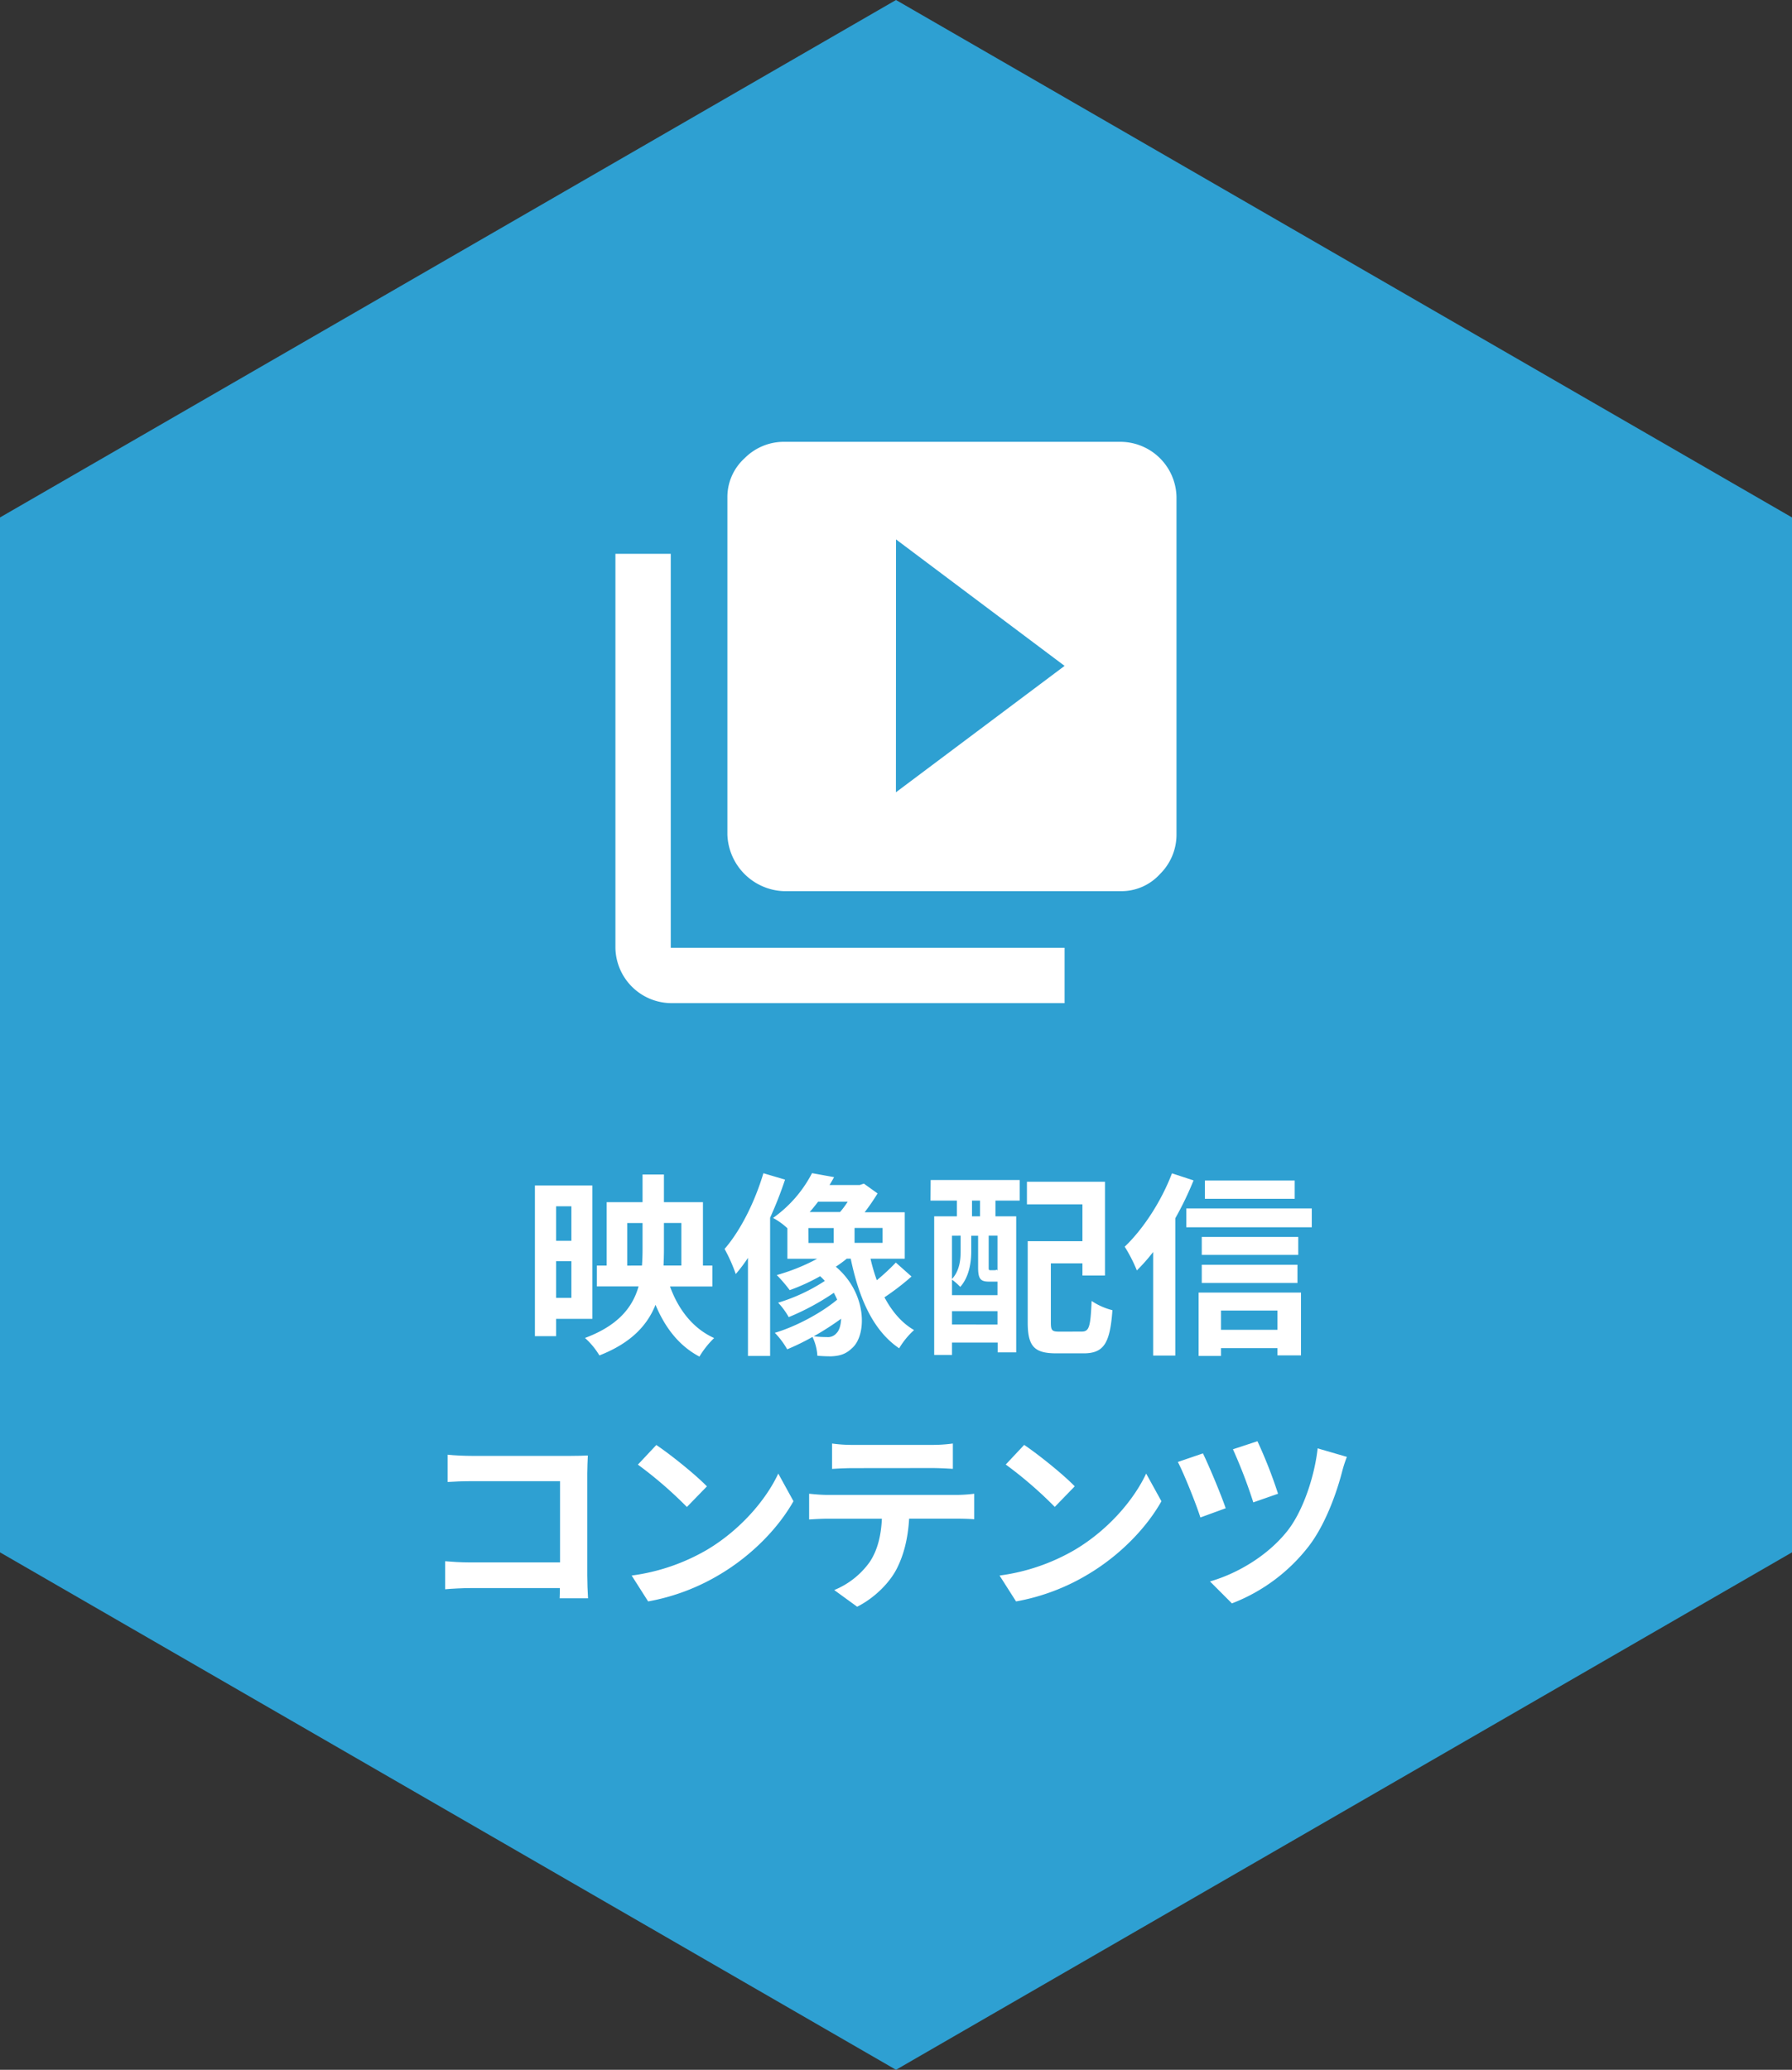 <svg xmlns="http://www.w3.org/2000/svg" viewBox="0 0 869.5 1004.01"><rect x="0" y="0" width="869.5" height="1004.01" fill="#333333" stroke="none"/><defs><style>.cls-1{fill:#2ea0d2;}.cls-2{fill:#fff;}.cls-3{isolation:isolate;}</style></defs><g id="レイヤー_2" data-name="レイヤー 2"><g id="レイヤー_1-2" data-name="レイヤー 1"><g id="グループ_343" data-name="グループ 343"><path id="パス_921" data-name="パス 921" class="cls-1" d="M0,251V753l434.75,251L869.5,753V251L434.75,0Z"/><g id="グループ_341" data-name="グループ 341"><path id="パス_874" data-name="パス 874" class="cls-2" d="M325.46,268.65v191.1h191.1v26.84H325.46a27.29,27.29,0,0,1-26.85-26.84V268.65ZM544,214.32a27.29,27.29,0,0,1,26.85,26.84V404.79a26.83,26.83,0,0,1-8,19.17A25.28,25.28,0,0,1,544,432.28H380.43a28.43,28.43,0,0,1-27.49-27.48V241.17a25.36,25.36,0,0,1,8.32-18.86,26.85,26.85,0,0,1,19.18-8Zm-109.29,170L516.55,323l-81.79-61.35Z"/></g><g id="グループ_342" data-name="グループ 342"><g id="映像配信_コンテンツ" data-name="映像配信 コンテンツ" class="cls-3"><g class="cls-3"><path class="cls-2" d="M269.82,639.75v8.38H259.54V575.05h27.88v64.7Zm0-54.61v16.74h7.42V585.14Zm7.42,44.43V611.78h-7.42v17.79Zm47.86-5.52c4.08,11.23,11.13,20.37,21.41,25a43.58,43.58,0,0,0-7.14,9c-9.9-5.23-16.65-14-21.31-25.12-4,10-11.9,18.55-27.22,24.55a36.48,36.48,0,0,0-7-8.47c16.08-6,23.12-14.85,26-25H289.61V613.88h4.76V583.14h17.4V569.72h10.38v13.42h18.93v30.74h4.57v10.17Zm-13.61-10.17c.19-2.58.28-5.15.28-7.62v-13h-7.41v20.65Zm10.66-20.65v13.13c0,2.47-.1,5-.19,7.52h8.65V593.23Z"/><path class="cls-2" d="M380.91,572.2a183.88,183.88,0,0,1-7.24,18.46v67.08H362.92V610.16A75.58,75.58,0,0,1,357,618a79.12,79.12,0,0,0-5.43-12.18c7.71-8.84,14.66-22.74,18.84-36.72Zm61.37,47a121.4,121.4,0,0,1-13.13,10.09c3.61,6.75,8.27,12.37,14.36,15.89a38.38,38.38,0,0,0-7.23,8.84c-12.65-8.56-19.5-24.26-23.5-43.48h-1.9a59.12,59.12,0,0,1-5.33,3.9c15.32,13,15.13,33.31,7.8,39.58-3,2.86-5.9,3.72-10.08,3.9-1.91,0-4.29-.09-6.67-.28a24.35,24.35,0,0,0-2.37-9.13,111.92,111.92,0,0,1-12.28,6,38.7,38.7,0,0,0-6-8c10.18-3,22.55-9.61,30.26-16.08-.48-1.14-1.05-2.19-1.62-3.33a119.38,119.38,0,0,1-21.89,11.8,35.64,35.64,0,0,0-5.14-7,87.05,87.05,0,0,0,22.65-10.56,25.8,25.8,0,0,0-2.28-2.28,95.73,95.73,0,0,1-14.75,6.75,73.37,73.37,0,0,0-6.28-7.32,94.92,94.92,0,0,0,19.6-7.9H382.05V595.79a33,33,0,0,0-6.95-5A60.82,60.82,0,0,0,394,569.06L404.7,571c-.67,1.24-1.43,2.57-2.19,3.81h14.65l2-.67,6.65,4.76a103.38,103.38,0,0,1-6.27,9.13H439v22.55H422.39A89,89,0,0,0,425.44,621a105.62,105.62,0,0,0,9.23-8.56Zm-50-16.27H404.5V595.7H392.23Zm4.66-20c-1.33,1.71-2.66,3.43-4.09,5h14.75a43.86,43.86,0,0,0,3.71-5Zm11.23,56.71a135,135,0,0,1-13.32,8.56,55.16,55.16,0,0,0,6.37.38,5.38,5.38,0,0,0,4.66-1.9C407.17,645.46,408,642.89,408.12,639.66Zm20.07-44h-13.6v7.23h13.6Z"/><path class="cls-2" d="M451.57,572.39h43.19v10H483V590h10.08v66h-9v-4.76H461.93v6h-8.65V590h11v-7.61H451.47Zm28.35,49.29c-4.09,0-5.33-1.24-5.33-6.86V599.41h-3.33v7.52c0,5.33-.95,12.37-5.33,17.31a28.31,28.31,0,0,0-4-3.51v7.51H484v-6.56h-4.09Zm-18-22.27v21c3.72-4.09,4.19-9.33,4.19-13.61v-7.42ZM484,642.51V636H461.93v6.47Zm-8.47-60.13h-3.9V590h3.9Zm8.47,17h-4.28v15.41c0,1.24.09,1.34.86,1.34h1.71c.86,0,1,0,1.23-.29a2,2,0,0,0,.48.38Zm40.82,46.53c3.71,0,4.28-2.28,4.85-14.85a32.15,32.15,0,0,0,10.09,4.48c-1.15,16.08-4.19,20.93-14,20.93H512.55c-10.56,0-13.89-3.24-13.89-14.94V602.07h26.55V584.19H498.28V573.25h37.87v45.47H525.21v-5.9H509.89v28.65c0,4,.57,4.47,4.28,4.47Z"/><path class="cls-2" d="M579.12,572.58a154.14,154.14,0,0,1-8.85,18.36v66.61H559.52V607.31a91.52,91.52,0,0,1-7.9,8.94,73,73,0,0,0-5.9-11.51c9-8.56,17.8-22.08,22.93-35.59Zm57.37,13.61v9.13H575.6v-9.13ZM581.59,627h49.67v30.45H619.84v-3.52h-27.4v3.81H581.59Zm48.34-18.27H583.11V600h46.82Zm-46.82,4.76h46.44v8.85H583.11Zm45.1-32H584.63v-8.85h43.58Zm-35.77,54.23v9.33h27.4v-9.33Z"/></g><g class="cls-3"><path class="cls-2" d="M271.55,775.29c.09-1.53.09-3.14.09-4.95H228.25c-3.71,0-9.13.28-12.27.57v-13.6c3.33.28,7.61.57,11.89.57h43.87v-39.4H229c-4,0-9.14.19-11.8.39V705.64c3.52.38,8.47.57,11.8.57h47.86c2.75,0,6.75-.09,8.37-.19-.1,2.19-.29,6-.29,8.75v49.29c0,3.33.19,8.37.38,11.23Z"/><path class="cls-2" d="M343,751.79c16.17-9.61,28.64-24.17,34.63-37L385,728.19c-7.23,12.84-19.89,26-35.2,35.21a103.28,103.28,0,0,1-35.31,13.41l-8-12.56A98,98,0,0,0,343,751.79ZM343,721l-9.71,10a198,198,0,0,0-23.78-20.55l8.94-9.52C325.08,705.35,337.45,715.25,343,721Z"/><path class="cls-2" d="M464.05,725.15a73.36,73.36,0,0,0,8.66-.58v12.37c-2.38-.19-6-.28-8.66-.28H441.12c-.57,9.8-2.66,17.79-6.09,24.45s-10.65,14-19.12,18.27l-11.13-8.09A39.58,39.58,0,0,0,422,757.68c3.9-5.89,5.52-13,5.9-21H401.73c-2.76,0-6.47.19-9.13.38V724.57c2.85.29,6.18.58,9.13.58Zm-50.14-13c-3.33,0-7.33.19-10.18.38V700.21a70.29,70.29,0,0,0,10.09.67h38.25a73.8,73.8,0,0,0,10.27-.67v12.28c-3.33-.19-6.94-.38-10.27-.38Z"/><path class="cls-2" d="M521.49,751.79c16.18-9.61,28.64-24.17,34.64-37l7.41,13.42c-7.22,12.84-19.88,26-35.2,35.21A103.22,103.22,0,0,1,493,776.81l-8-12.56A98,98,0,0,0,521.49,751.79Zm0-30.83-9.7,10A197.34,197.34,0,0,0,488,710.4l8.94-9.52C503.6,705.35,516,715.25,521.49,721Z"/><path class="cls-2" d="M594.72,731.61l-12.28,4.48c-1.9-6.19-8.18-21.79-10.94-26.93L583.68,705C586.63,711,592.53,725.15,594.72,731.61Zm58.8-24.92a64.6,64.6,0,0,0-2.38,7.42c-2.67,10.28-8.09,25.4-16,35.77a86.1,86.1,0,0,1-37.4,27.88L587.1,767.11c13-3.71,27.88-12.28,37.59-24.55,7.8-9.9,13.22-26.93,14.65-40Zm-33.4,17.88-12,4.19A243.94,243.94,0,0,0,598.24,703l11.89-3.9A228.2,228.2,0,0,1,620.12,724.57Z"/></g></g></g></g></g></g></svg>